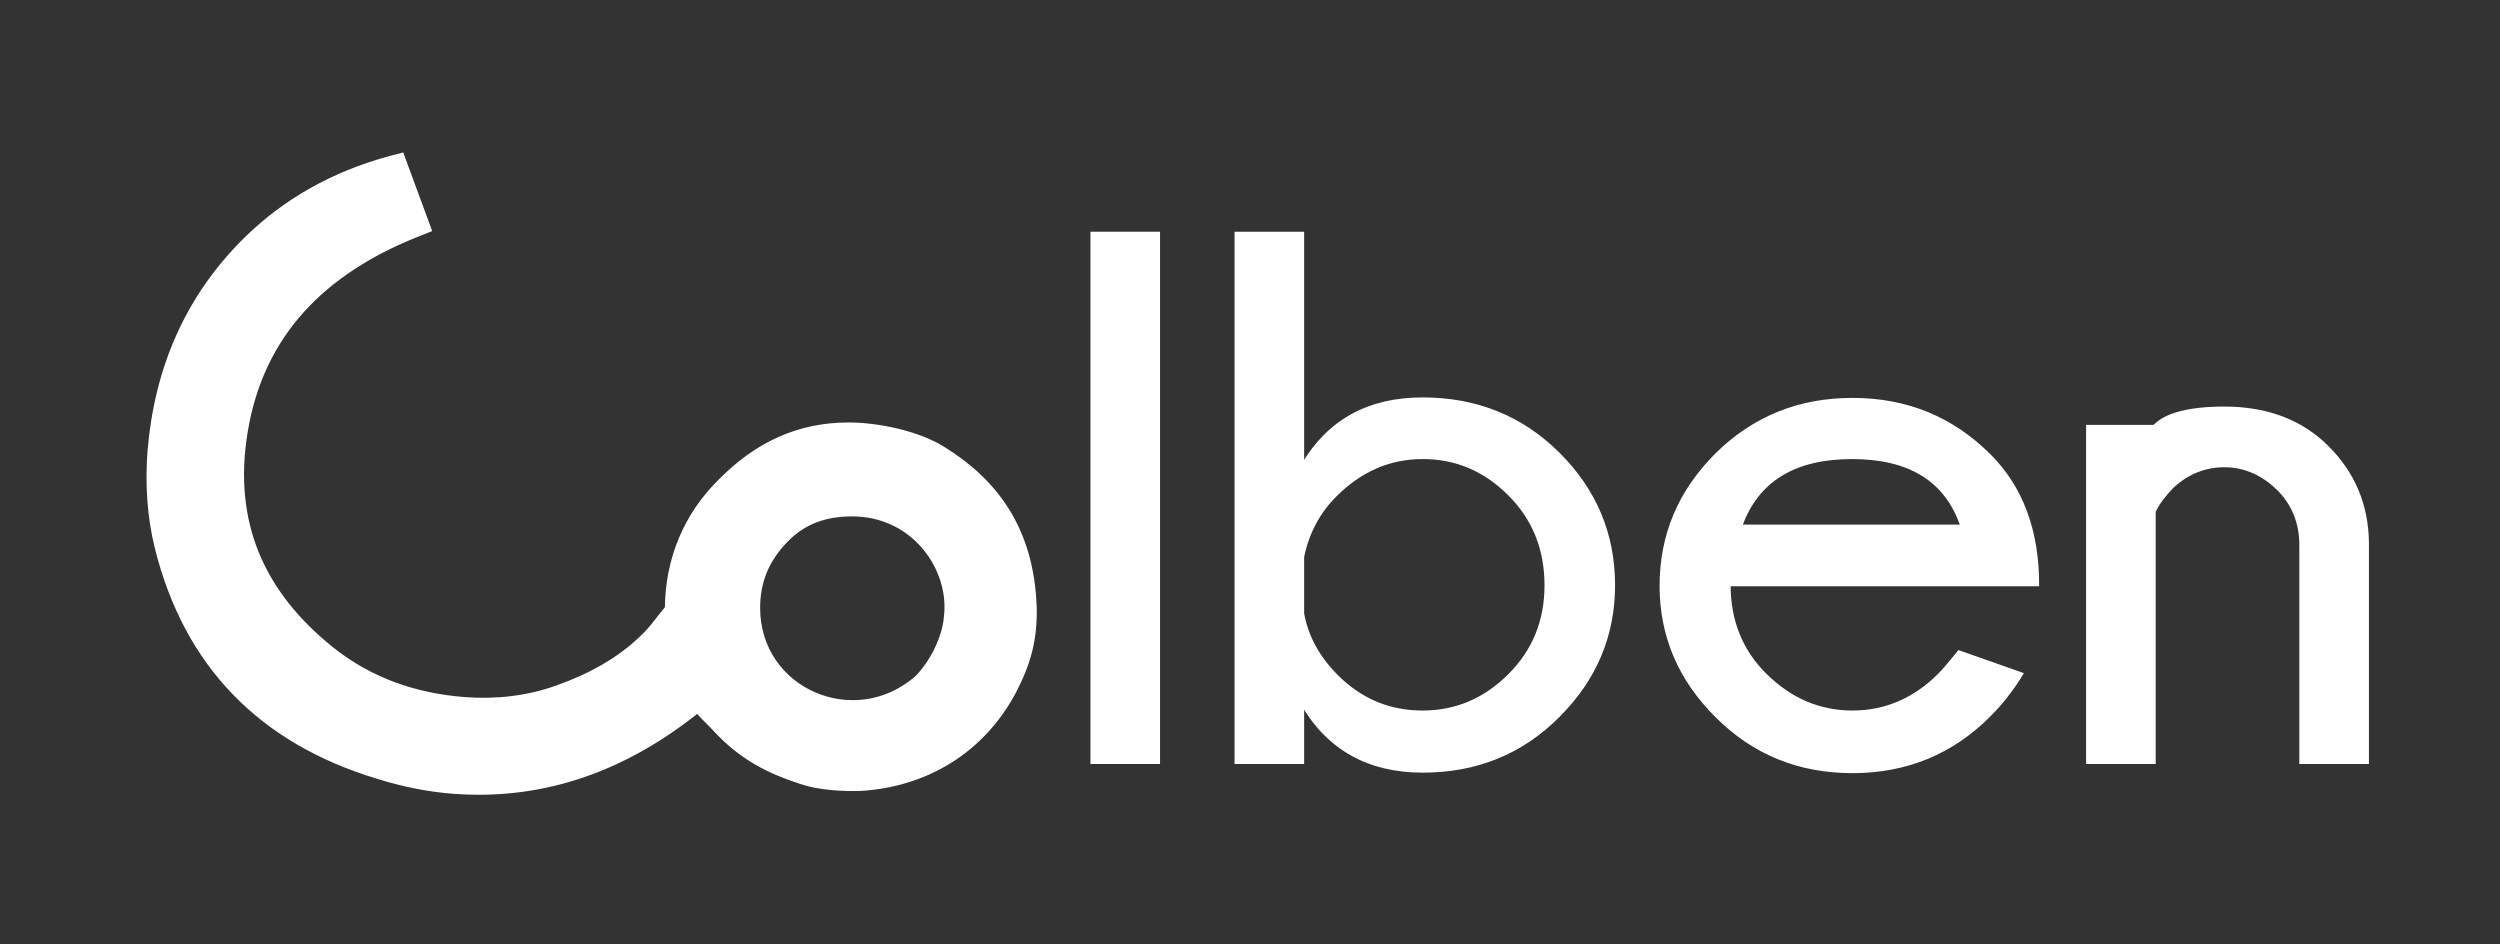 <svg width="188" height="71" viewBox="0 0 188 71" fill="none" xmlns="http://www.w3.org/2000/svg">
<rect x="0" y="0" width="188" height="71" fill="#333333" stroke="none"/>
<path fill-rule="evenodd" clip-rule="evenodd" d="M68.909 50.932C70 49.845 70.982 47.925 71.091 46.367C71.527 42.89 68.764 38.724 64.073 38.724C62.145 38.724 60.509 39.267 59.164 40.644C57.745 42.093 57.054 43.723 57.054 45.715C57.054 51.873 64.254 54.989 68.909 50.932ZM76.291 52.055C73.891 56.546 69.636 59.082 64.691 59.372C63.236 59.408 61.564 59.299 60.255 58.865C57.782 58.068 55.927 57.09 54.145 55.315C53.891 55.061 53.636 54.771 53.382 54.518C53.054 54.192 52.727 53.866 52.436 53.54C47.127 57.778 41.054 60.096 34.145 59.589C32.182 59.444 30.255 59.046 28.4 58.466C19.636 55.822 13.964 50.098 11.745 41.187C11.164 38.833 11.018 36.369 11.2 33.942C11.709 27.748 14 22.351 18.436 17.967C21.454 14.997 25.091 13.005 29.164 11.882L30.255 11.592L32.364 17.315L31.273 17.75C24.436 20.503 19.709 25.104 18.509 32.53C17.418 39.231 19.709 44.556 25.018 48.794C27.891 51.077 31.236 52.236 34.909 52.526C37.273 52.707 39.636 52.453 41.855 51.656C44.218 50.823 46.545 49.591 48.327 47.816L48.364 47.78C48.836 47.345 49.345 46.657 49.745 46.15C49.855 46.005 50 45.86 50.109 45.679C50.145 42.02 51.527 38.688 54.145 36.116C56.873 33.363 60 31.878 63.818 31.878C66.073 31.878 69.164 32.53 71.055 33.761C74.691 36.043 77.673 39.557 77.855 45.752C77.891 48.142 77.418 49.881 76.291 52.055Z" fill="white"/>
<path d="M68.909 50.932C70 49.845 70.982 47.925 71.091 46.367C71.527 42.89 68.764 38.724 64.073 38.724C62.145 38.724 60.509 39.267 59.164 40.644C57.745 42.093 57.054 43.723 57.054 45.715C57.054 51.873 64.254 54.989 68.909 50.932ZM76.291 52.055C73.891 56.546 69.636 59.082 64.691 59.372C63.236 59.408 61.564 59.3 60.255 58.865C57.782 58.068 55.927 57.09 54.145 55.315C53.891 55.061 53.636 54.771 53.382 54.518C53.054 54.192 52.727 53.866 52.436 53.54C47.127 57.778 41.054 60.096 34.145 59.589C32.182 59.444 30.255 59.046 28.4 58.466C19.636 55.822 13.964 50.098 11.745 41.187C11.164 38.833 11.018 36.369 11.2 33.942C11.709 27.748 14 22.351 18.436 17.967C21.454 14.997 25.091 13.005 29.164 11.882L30.255 11.592L32.364 17.315L31.273 17.75C24.436 20.503 19.709 25.104 18.509 32.53C17.418 39.231 19.709 44.556 25.018 48.794C27.891 51.077 31.236 52.236 34.909 52.526C37.273 52.707 39.636 52.453 41.855 51.656C44.218 50.823 46.545 49.591 48.327 47.816L48.364 47.78C48.836 47.345 49.345 46.657 49.745 46.15C49.855 46.005 50 45.86 50.109 45.679C50.145 42.02 51.527 38.688 54.145 36.116C56.873 33.363 60 31.878 63.818 31.878C66.073 31.878 69.164 32.53 71.055 33.761C74.691 36.043 77.673 39.557 77.855 45.752C77.891 48.142 77.418 49.881 76.291 52.055Z" stroke="white" stroke-width="0.216" stroke-miterlimit="22.926"/>
<path d="M162 38.47V57.343H156.982V32.059H162C162.836 31.153 164.618 30.682 167.273 30.682C170.473 30.682 173.055 31.66 175.018 33.616C176.982 35.572 178 37.963 178.036 40.789V57.343H173.018V41.006C173.018 39.304 172.436 37.855 171.273 36.732C170.109 35.609 168.764 35.029 167.273 35.029C165.782 35.029 164.473 35.572 163.345 36.623C162.727 37.275 162.255 37.891 162 38.47Z" fill="white"/>
<path d="M162 38.47V57.343H156.982V32.059H162C162.836 31.153 164.618 30.682 167.273 30.682C170.473 30.682 173.055 31.66 175.018 33.616C176.982 35.572 178 37.963 178.036 40.789V57.343H173.018V41.006C173.018 39.304 172.436 37.855 171.273 36.732C170.109 35.609 168.764 35.029 167.273 35.029C165.782 35.029 164.473 35.572 163.345 36.623C162.727 37.275 162.255 37.891 162 38.47Z" stroke="white" stroke-width="0.216" stroke-miterlimit="22.926"/>
<path d="M130.909 39.557H147.527C146.364 36.116 143.6 34.413 139.273 34.413C134.945 34.413 132.145 36.116 130.909 39.557ZM130.036 43.94V44.013C130.036 46.693 130.945 48.975 132.8 50.787C134.655 52.598 136.8 53.54 139.309 53.54C141.782 53.54 143.964 52.598 145.818 50.75C146.073 50.497 146.582 49.917 147.309 49.012L152.036 50.678C151.309 51.873 150.509 52.888 149.6 53.793C146.8 56.619 143.345 58.032 139.309 58.032C135.273 58.032 131.891 56.655 129.091 53.866C126.291 51.077 124.909 47.816 124.909 44.049C124.909 40.245 126.291 36.949 129.091 34.16C131.891 31.407 135.273 30.03 139.309 30.03C143.382 30.03 146.8 31.443 149.6 34.232C152.036 36.659 153.236 39.919 153.236 43.977H130.036V43.94Z" fill="white"/>
<path d="M130.909 39.557H147.527C146.364 36.116 143.6 34.413 139.273 34.413C134.945 34.413 132.145 36.116 130.909 39.557ZM130.036 43.94V44.013C130.036 46.693 130.945 48.975 132.8 50.787C134.655 52.598 136.8 53.54 139.309 53.54C141.782 53.54 143.964 52.598 145.818 50.75C146.073 50.497 146.582 49.917 147.309 49.012L152.036 50.678C151.309 51.873 150.509 52.888 149.6 53.793C146.8 56.619 143.345 58.032 139.309 58.032C135.273 58.032 131.891 56.655 129.091 53.866C126.291 51.077 124.909 47.816 124.909 44.049C124.909 40.245 126.291 36.949 129.091 34.16C131.891 31.407 135.273 30.03 139.309 30.03C143.382 30.03 146.8 31.443 149.6 34.232C152.036 36.659 153.236 39.919 153.236 43.977H130.036V43.94Z" stroke="white" stroke-width="0.216" stroke-miterlimit="22.926"/>
<path d="M92.945 17.533H97.964V34.957C99.927 31.624 102.945 29.994 106.982 29.994C111.018 29.994 114.436 31.37 117.2 34.123C119.964 36.877 121.345 40.173 121.345 44.013C121.345 47.78 119.964 51.077 117.2 53.83C114.436 56.619 111.018 57.995 106.982 57.995C102.945 57.995 99.927 56.329 97.964 52.996V57.343H92.945V17.533ZM97.964 41.876V46.15C98.291 47.925 99.164 49.483 100.545 50.859C102.364 52.67 104.509 53.54 106.982 53.54C109.455 53.54 111.636 52.634 113.491 50.787C115.345 48.939 116.255 46.693 116.255 44.013C116.255 41.296 115.345 39.014 113.491 37.166C111.636 35.319 109.491 34.413 106.982 34.413C104.509 34.413 102.327 35.355 100.436 37.239C99.127 38.543 98.327 40.101 97.964 41.876Z" fill="white"/>
<path d="M92.945 17.533H97.964V34.957C99.927 31.624 102.945 29.994 106.982 29.994C111.018 29.994 114.436 31.37 117.2 34.123C119.964 36.877 121.345 40.173 121.345 44.013C121.345 47.78 119.964 51.077 117.2 53.83C114.436 56.619 111.018 57.995 106.982 57.995C102.945 57.995 99.927 56.329 97.964 52.996V57.343H92.945V17.533ZM97.964 41.876V46.15C98.291 47.925 99.164 49.483 100.545 50.859C102.364 52.67 104.509 53.54 106.982 53.54C109.455 53.54 111.636 52.634 113.491 50.787C115.345 48.939 116.255 46.693 116.255 44.013C116.255 41.296 115.345 39.014 113.491 37.166C111.636 35.319 109.491 34.413 106.982 34.413C104.509 34.413 102.327 35.355 100.436 37.239C99.127 38.543 98.327 40.101 97.964 41.876Z" stroke="white" stroke-width="0.216" stroke-miterlimit="22.926"/>
<path d="M87.127 17.533H82.109V57.343H87.127V17.533Z" fill="white"/>
<path d="M87.127 17.533H82.109V57.343H87.127V17.533Z" stroke="white" stroke-width="0.216" stroke-miterlimit="22.926"/>
</svg>
